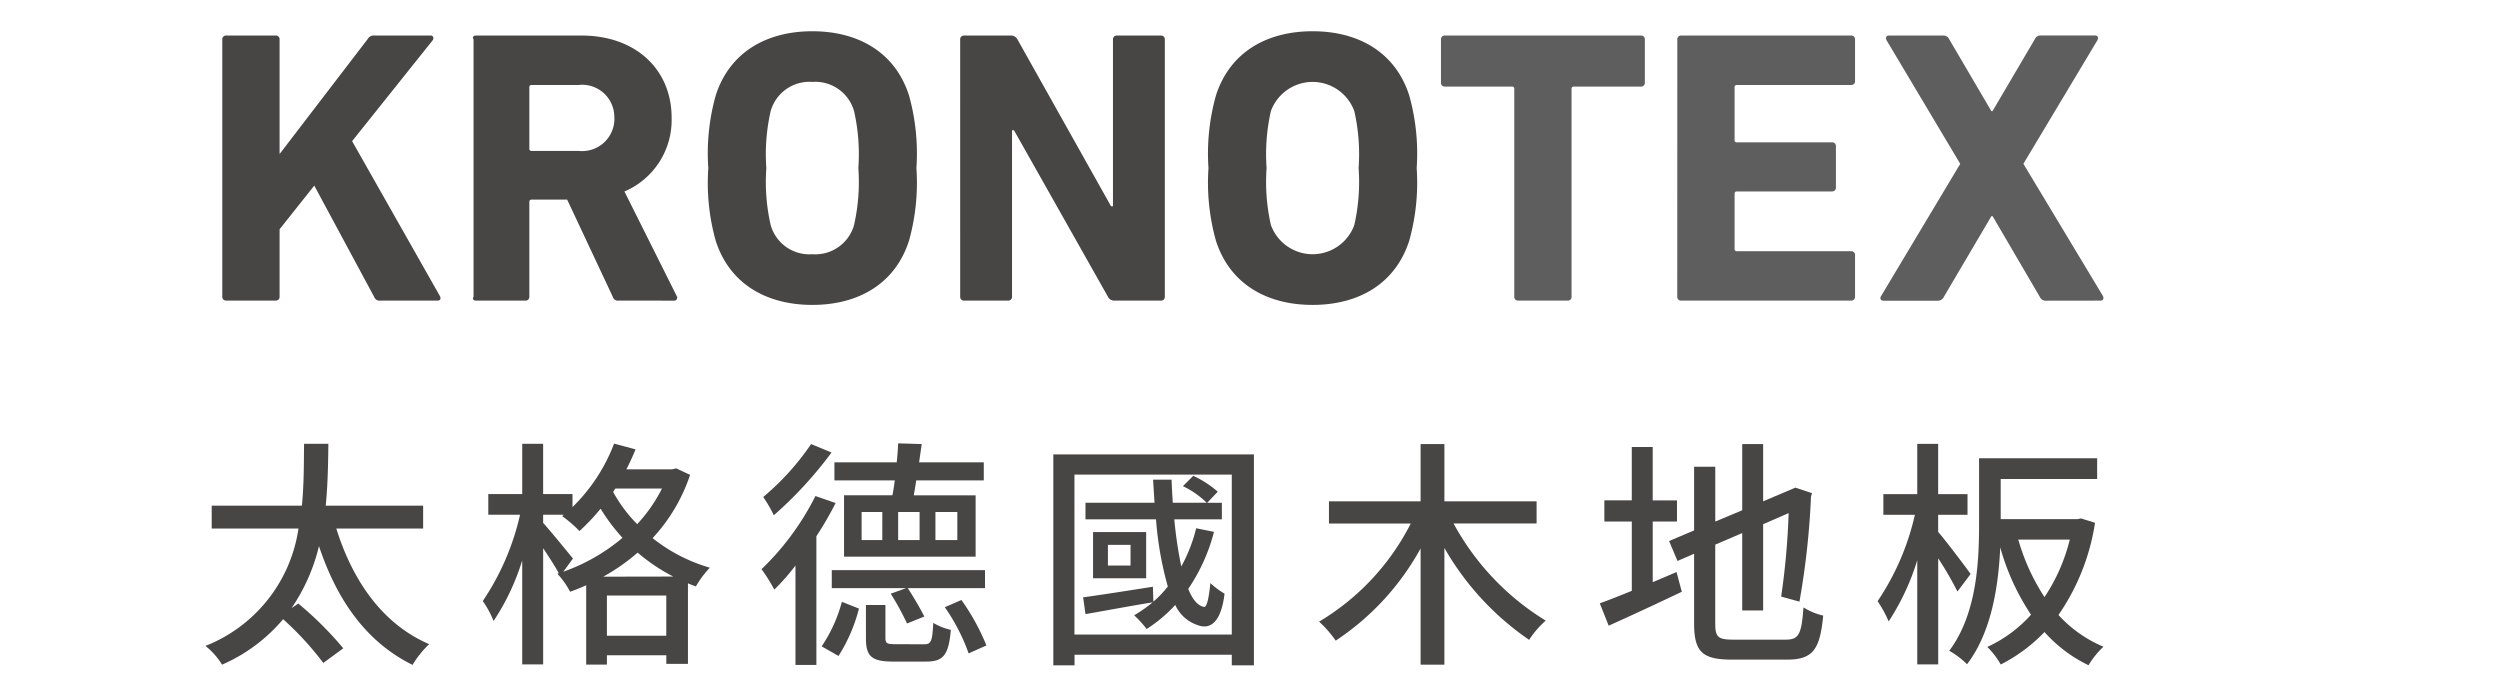 <svg xmlns="http://www.w3.org/2000/svg" xmlns:xlink="http://www.w3.org/1999/xlink" width="160" height="44" viewBox="0 0 160 44">
  <defs>
    <clipPath id="clip-logo_KRONOTEX">
      <rect width="160" height="44"/>
    </clipPath>
  </defs>
  <g id="logo_KRONOTEX" clip-path="url(#clip-logo_KRONOTEX)">
    <g id="Group_88814" data-name="Group 88814" transform="translate(13.149 2)">
      <path id="Path_80826" data-name="Path 80826" d="M2.026.5A.236.236,0,0,1,2.275.249H5.444A.236.236,0,0,1,5.694.5V7.833L11.333.474a.439.439,0,0,1,.423-.225h3.619c.147,0,.223.175.1.325l-5.14,6.435,5.614,9.907c.1.174.025.3-.151.3H12.129a.353.353,0,0,1-.374-.223L7.913,9.855,5.694,12.648v4.316a.235.235,0,0,1-.25.249H2.275a.235.235,0,0,1-.249-.249Z" transform="translate(-0.949 0.024)" fill="#474645"/>
      <path id="Path_80827" data-name="Path 80827" d="M25.951,17.215a.339.339,0,0,1-.374-.249L22.66,10.752H20.388a.134.134,0,0,0-.149.152v6.062a.235.235,0,0,1-.249.249H16.821c-.151,0-.25-.1-.152-.249V.5c-.1-.149,0-.249.152-.249h6.759c3.47,0,5.765,2.17,5.765,5.264a4.973,4.973,0,0,1-3.02,4.717l3.343,6.685a.191.191,0,0,1-.174.3Zm-.274-11.7a2.062,2.062,0,0,0-2.3-2.1H20.388a.133.133,0,0,0-.149.149V7.485a.132.132,0,0,0,.149.149h2.994a2.068,2.068,0,0,0,2.3-2.12" transform="translate(0.49 0.024)" fill="#474645"/>
      <path id="Path_80828" data-name="Path 80828" d="M30.813,13.4a13.721,13.721,0,0,1-.472-4.64,13.732,13.732,0,0,1,.472-4.641C31.687,1.371,34.032,0,37,0s5.315,1.371,6.189,4.116a13.819,13.819,0,0,1,.472,4.641,13.808,13.808,0,0,1-.472,4.64c-.874,2.745-3.22,4.117-6.189,4.117s-5.315-1.372-6.188-4.117m8.858-1a12.421,12.421,0,0,0,.274-3.642,12.456,12.456,0,0,0-.274-3.644A2.578,2.578,0,0,0,37,3.243a2.575,2.575,0,0,0-2.668,1.871,12.421,12.421,0,0,0-.276,3.644,12.386,12.386,0,0,0,.276,3.642A2.573,2.573,0,0,0,37,14.27,2.576,2.576,0,0,0,39.671,12.4" transform="translate(1.841 0)" fill="#474645"/>
      <path id="Path_80829" data-name="Path 80829" d="M45.015.5a.235.235,0,0,1,.249-.249h2.995A.463.463,0,0,1,48.682.5L54.67,11.175h.124V.5a.236.236,0,0,1,.249-.249h2.821A.236.236,0,0,1,58.113.5V16.965a.234.234,0,0,1-.248.249h-2.97a.439.439,0,0,1-.424-.249L48.458,6.313h-.124V16.965a.235.235,0,0,1-.249.249h-2.82a.234.234,0,0,1-.249-.249Z" transform="translate(3.287 0.024)" fill="#474645"/>
      <path id="Path_80830" data-name="Path 80830" d="M59.956,13.4a13.735,13.735,0,0,1-.475-4.64,13.747,13.747,0,0,1,.475-4.641C60.83,1.371,63.174,0,66.144,0s5.314,1.371,6.187,4.116a13.747,13.747,0,0,1,.475,4.641,13.735,13.735,0,0,1-.475,4.64c-.873,2.745-3.219,4.117-6.187,4.117S60.83,16.143,59.956,13.4m8.858-1a12.445,12.445,0,0,0,.275-3.642,12.481,12.481,0,0,0-.275-3.644,2.841,2.841,0,0,0-5.34,0A12.48,12.48,0,0,0,63.2,8.758a12.445,12.445,0,0,0,.275,3.642,2.841,2.841,0,0,0,5.34,0" transform="translate(4.713 0)" fill="#474645"/>
      <path id="Path_80831" data-name="Path 80831" d="M115.241,17.216c.172,0,.224-.149.148-.3L110.3,8.459,115.04.547c.075-.148.026-.3-.149-.3h-3.467a.4.4,0,0,0-.4.25l-2.7,4.59h-.074L105.559.5a.407.407,0,0,0-.4-.25H101.69c-.172,0-.224.151-.149.3l4.717,7.912-5.065,8.459c-.1.149-.025.3.149.3h3.444a.42.42,0,0,0,.425-.249l3.043-5.164h.074l3.021,5.164a.416.416,0,0,0,.424.249Zm-27.094-.249a.236.236,0,0,0,.25.249H99.277a.236.236,0,0,0,.249-.249V14.3a.235.235,0,0,0-.249-.247H91.965a.132.132,0,0,1-.148-.151V10.38a.133.133,0,0,1,.148-.152h6.089a.234.234,0,0,0,.248-.249V7.335a.234.234,0,0,0-.248-.249H91.965a.131.131,0,0,1-.148-.149V3.567a.131.131,0,0,1,.148-.151h7.312a.236.236,0,0,0,.249-.248V.5a.236.236,0,0,0-.249-.25H88.4a.236.236,0,0,0-.25.25Zm-7.013.249a.235.235,0,0,0,.248-.249V3.667a.132.132,0,0,1,.152-.148h4.29a.237.237,0,0,0,.249-.25V.5a.235.235,0,0,0-.249-.25H73.273a.235.235,0,0,0-.248.25V3.268a.237.237,0,0,0,.248.25h4.293a.133.133,0,0,1,.151.148v13.3a.235.235,0,0,0,.248.249Z" transform="translate(6.048 0.024)" fill="#5f5e5e"/>
      <path id="Path_80832" data-name="Path 80832" d="M9.42,29.455c1.047,3.356,2.97,6.127,5.942,7.4A6.4,6.4,0,0,0,14.3,38.183c-2.94-1.447-4.834-4.125-5.988-7.6A12.013,12.013,0,0,1,6.556,34.55l.432-.292a21.949,21.949,0,0,1,2.878,2.864l-1.278.938a19.555,19.555,0,0,0-2.571-2.8,10.677,10.677,0,0,1-3.91,2.91,4.564,4.564,0,0,0-1.062-1.2A9.56,9.56,0,0,0,7,29.455H1.446V27.993H7.219c.138-1.416.123-2.772.138-3.957H8.913c-.016,1.2-.031,2.555-.17,3.957h6.235v1.462Z" transform="translate(-1.046 2.369)" fill="#474645"/>
      <path id="Path_80833" data-name="Path 80833" d="M30.471,26.023a11.062,11.062,0,0,1-2.4,4.049,10.594,10.594,0,0,0,3.665,1.893,6.251,6.251,0,0,0-.894,1.2c-.169-.062-.338-.123-.508-.2v5.157H28.948v-.554h-3.8v.6H23.821V33.089c-.338.154-.677.292-1.03.415a5.259,5.259,0,0,0-.816-1.153l.092-.032c-.231-.431-.631-1.046-1-1.6v7.435H19.726V31.5a14.97,14.97,0,0,1-1.832,3.879,6,6,0,0,0-.692-1.278,16.287,16.287,0,0,0,2.387-5.527H17.556V27.255h2.171V24.037h1.339v3.218h1.879v.832a11.32,11.32,0,0,0,2.663-4.064l1.371.369a14.05,14.05,0,0,1-.586,1.278h2.924l.263-.062Zm-8.113,6.2a12.115,12.115,0,0,0,3.787-2.17,11.872,11.872,0,0,1-1.4-1.863,13.528,13.528,0,0,1-1.355,1.431,7.575,7.575,0,0,0-1.108-.955l.108-.092H21.066V29.1c.415.446,1.617,1.924,1.909,2.278Zm7.035.309A11.6,11.6,0,0,1,27.115,31a12.767,12.767,0,0,1-2.2,1.54Zm-.446,1.216h-3.8v2.571h3.8ZM25.685,26.9l-.14.215a9.22,9.22,0,0,0,1.539,2.063A9.723,9.723,0,0,0,28.67,26.9Z" transform="translate(0.546 2.367)" fill="#474645"/>
      <path id="Path_80834" data-name="Path 80834" d="M38.184,27.827a21.722,21.722,0,0,1-1.231,2.125v8.236H35.614V31.829a13.913,13.913,0,0,1-1.355,1.54,11.313,11.313,0,0,0-.816-1.309,17.093,17.093,0,0,0,3.448-4.68Zm-.261-3.233a25.516,25.516,0,0,1-3.694,4.017,9,9,0,0,0-.678-1.169,16.616,16.616,0,0,0,3.064-3.388ZM37.291,37a9.423,9.423,0,0,0,1.293-2.849l1.093.432a10.45,10.45,0,0,1-1.308,3.032Zm10.453-3.726H42.8a20.983,20.983,0,0,1,1.062,1.817l-1.108.446A17.426,17.426,0,0,0,41.71,33.63l.985-.355H37.938V32.121h9.806Zm-5.927-5.942c.062-.292.108-.615.154-.954H38.107V25.224h3.987c.046-.431.077-.861.092-1.216l1.509.046-.169,1.17h4.14V26.38H43.341c-.046.354-.108.661-.154.954h3.957V31.26H38.723V27.333ZM41.171,28.4H39.848v1.8h1.324Zm2.663,8.468c.461,0,.538-.17.6-1.371a3.668,3.668,0,0,0,1.124.447c-.138,1.631-.492,2.031-1.585,2.031H41.863c-1.4,0-1.739-.354-1.739-1.493V34.353h1.247v2.109c0,.354.108.4.646.4ZM43.557,28.4h-1.37v1.8h1.37Zm1.015,1.8h1.4V28.4h-1.4Zm1.663,3.833a14.245,14.245,0,0,1,1.6,2.91l-1.139.508a12.305,12.305,0,0,0-1.524-2.955Z" transform="translate(2.147 2.366)" fill="#474645"/>
      <path id="Path_80835" data-name="Path 80835" d="M63.28,24.653v13.5H61.863v-.678H51.8v.678H50.441v-13.5Zm-1.417,1.293H51.794V36.183H61.863Zm-1.139,3.665a11.649,11.649,0,0,1-1.647,3.648c.261.661.6,1.077,1,1.153.185.063.323-.569.415-1.524a5.161,5.161,0,0,0,.909.678c-.215,1.754-.862,2.355-1.755,2a2.383,2.383,0,0,1-1.4-1.278,9.268,9.268,0,0,1-1.831,1.54,7.1,7.1,0,0,0-.8-.878A9,9,0,0,0,56.8,34.12c-1.508.246-3.064.539-4.3.755L52.349,33.8c1.124-.154,2.8-.415,4.465-.678l.031.955a6.885,6.885,0,0,0,.924-.969,21.662,21.662,0,0,1-.755-4.3H52.5V27.748h4.418l-.092-1.478h1.185c.015.492.046,1,.077,1.478h2.171a5.634,5.634,0,0,0-1.524-1.062l.661-.662a6.475,6.475,0,0,1,1.571,1.016l-.678.709h.939V28.81H58.184a27.27,27.27,0,0,0,.447,3.017,10.117,10.117,0,0,0,.954-2.448Zm-4.34,2.97h-3.4V29.625h3.4Zm-1-2.14H53.936v1.324h1.447Z" transform="translate(3.822 2.429)" fill="#474645"/>
      <path id="Path_80836" data-name="Path 80836" d="M74.53,29.131a16.517,16.517,0,0,0,5.9,6.219,5.835,5.835,0,0,0-1.062,1.231A17.923,17.923,0,0,1,73.944,30.7v7.467H72.421V30.731a16.692,16.692,0,0,1-5.433,5.9,7.265,7.265,0,0,0-1.062-1.216,15.444,15.444,0,0,0,5.865-6.28H66.556V27.715h5.865V24.051h1.524v3.664h5.9v1.416Z" transform="translate(5.348 2.37)" fill="#474645"/>
      <path id="Path_80837" data-name="Path 80837" d="M87.189,32.241l.338,1.262c-1.616.77-3.341,1.571-4.68,2.171l-.569-1.431c.554-.2,1.262-.478,2.048-.8V29.008H82.57V27.653h1.755V24.236h1.339v3.418h1.554v1.355H85.665v3.88Zm7,4.326c.847,0,1-.384,1.124-2.063a4.14,4.14,0,0,0,1.262.524c-.2,2.124-.631,2.817-2.294,2.817H90.745c-1.894,0-2.432-.477-2.432-2.325V31.071l-1.062.461-.538-1.277,1.6-.678V25.5h1.355v3.51l1.725-.723V24.051h1.339v3.664l2.063-.877,1.062.354-.063.231a50.318,50.318,0,0,1-.738,6.712l-1.17-.323a47.147,47.147,0,0,0,.477-5.342l-1.631.709V34.7H91.392V29.747l-1.725.739v5.049c0,.862.169,1.032,1.155,1.032Z" transform="translate(6.96 2.37)" fill="#474645"/>
      <path id="Path_80838" data-name="Path 80838" d="M103.572,33.489a21.547,21.547,0,0,0-1.231-2.125v6.789H101V31.487A15.245,15.245,0,0,1,99.171,35.4a8,8,0,0,0-.709-1.294,16.247,16.247,0,0,0,2.386-5.526H98.831V27.255H101V24.037h1.338v3.218h1.879v1.324h-1.879v1.093c.447.508,1.786,2.278,2.078,2.694Zm8.806-4.4a14.1,14.1,0,0,1-2.34,5.9,8.154,8.154,0,0,0,2.879,2.032,5.441,5.441,0,0,0-.955,1.185,8.965,8.965,0,0,1-2.818-2.125,10.409,10.409,0,0,1-2.8,2.078,5.083,5.083,0,0,0-.862-1.124,8.52,8.52,0,0,0,2.8-2.063,14.961,14.961,0,0,1-1.971-4.31c-.108,2.446-.555,5.433-2.125,7.481a5.288,5.288,0,0,0-1.139-.862c1.74-2.309,1.909-5.619,1.909-8.036V24.961h7.558v1.324h-6.173v2.571h4.911l.231-.046Zm-4.911,1.078a13.4,13.4,0,0,0,1.677,3.679,11.622,11.622,0,0,0,1.617-3.679Z" transform="translate(8.555 2.369)" fill="#474645"/>
    </g>
  </g>
</svg>
